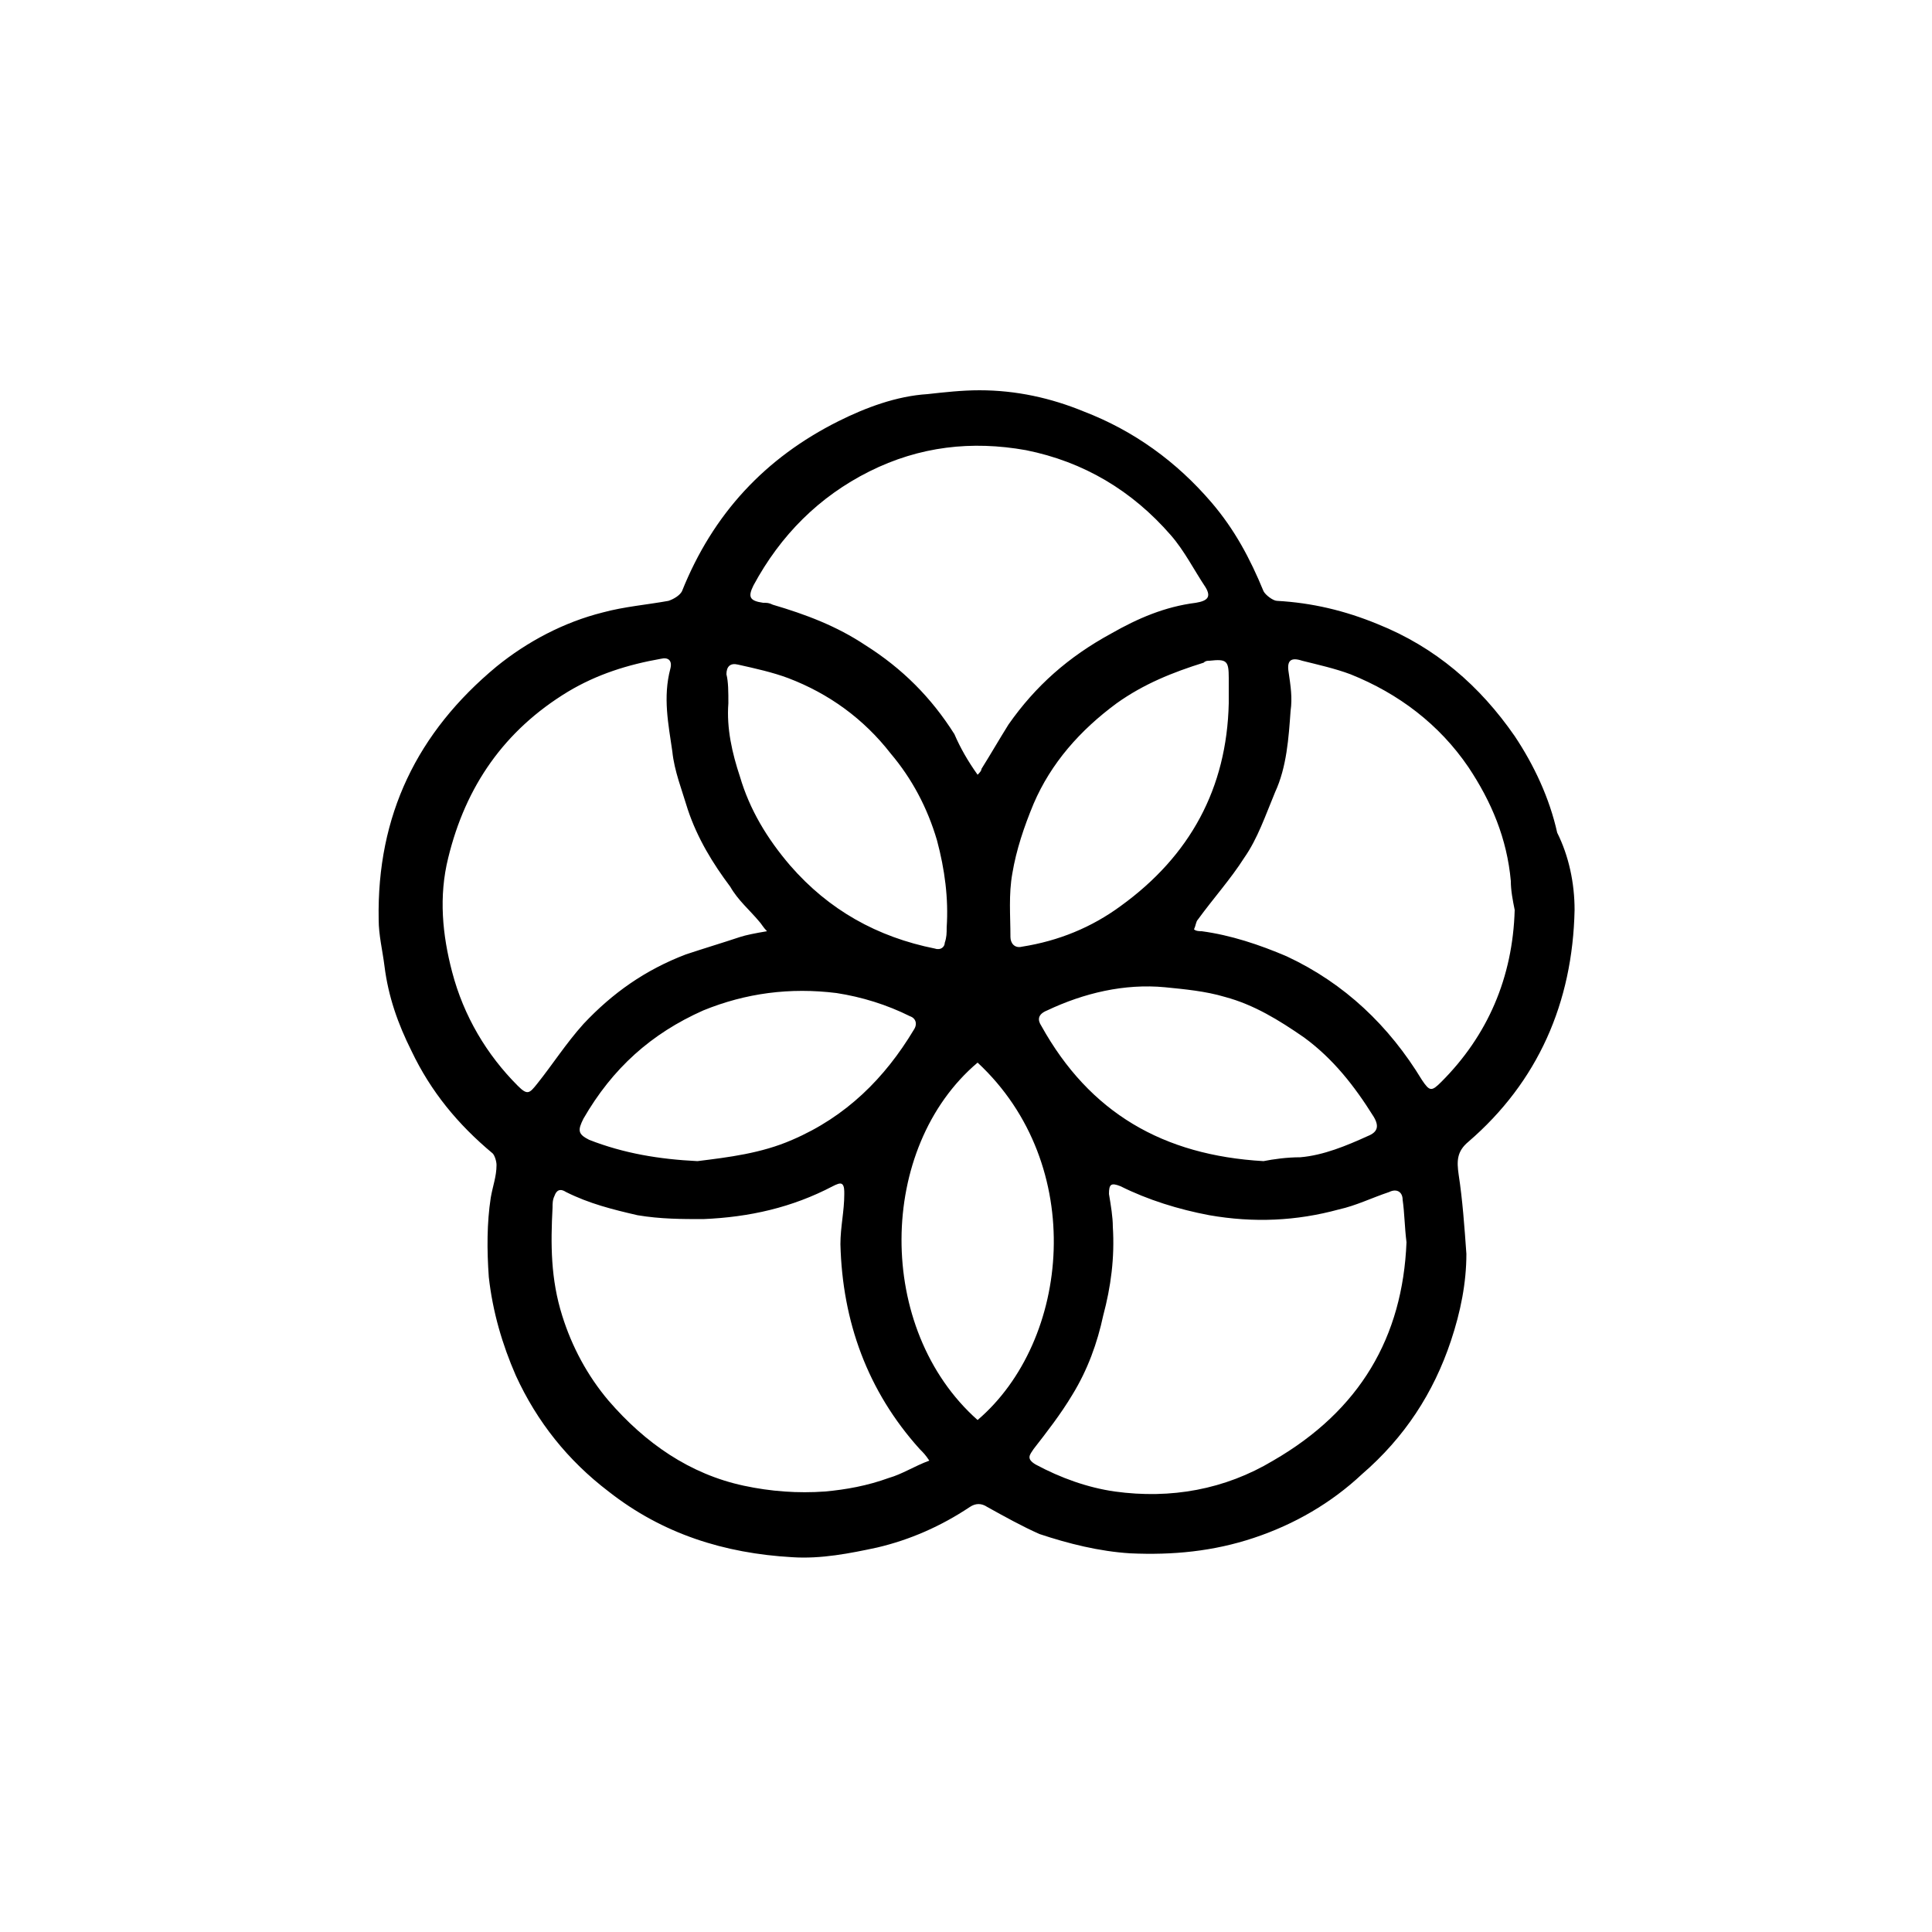 <?xml version="1.0" encoding="utf-8"?>
<!-- Generator: Adobe Illustrator 27.8.0, SVG Export Plug-In . SVG Version: 6.00 Build 0)  -->
<svg version="1.1" id="Calque_1" xmlns="http://www.w3.org/2000/svg" xmlns:xlink="http://www.w3.org/1999/xlink" x="0px" y="0px"
	 viewBox="0 0 100 100" style="enable-background:new 0 0 100 100;" xml:space="preserve">
<style type="text/css">
	.st0{display:none;fill-rule:evenodd;clip-rule:evenodd;}
	.st1{display:none;}
	.st2{display:inline;}
</style>
<path class="st0" d="M44.7,56.4L44.7,56.4c-3.1,4.4-4.6,6.8-4.6,10.1c0,5.8,4.7,10.5,10.7,10.5c5.8,0,10.6-4.7,10.5-10.4l0,0l0,0
	c0-3.4-1.3-5.5-4.6-10l0,0l0,0c-1.9-2.6-4-5.8-5.9-9.7C48.8,50.7,46.6,53.8,44.7,56.4L44.7,56.4z M48.6,41.7
	c0.2-0.4,0.3-0.8,0.5-1.2c0.3-0.8,0.6-1.5,0.8-2.4c0-0.1,0.1-0.2,0.1-0.3s0.1-0.3,0.1-0.4c0-0.2,0.3-0.5,0.6-0.5s0.5,0.2,0.6,0.5
	c0,0.1,0.1,0.3,0.1,0.4c0.3,0.9,0.6,1.8,0.9,2.7c0.2,0.4,0.3,0.8,0.5,1.2c2.1,5.2,4.7,9.1,7,12.4c3.2,4.4,5.3,7.5,5.3,12.4
	C65.4,74.6,58.7,81,50.8,81c-8.1,0-14.7-6.4-14.7-14.5c0-4.7,2.3-8.1,5.3-12.4C43.8,50.8,46.5,47,48.6,41.7z"/>
<path class="st1" d="M70,71c0.3-1.4,0.4-2.9,0.4-4.5c0-0.2,0-0.4,0-0.5h12.3c1.4,0,2.5,1.1,2.5,2.5S84,71,82.7,71H70z"/>
<path class="st1" d="M31.3,71h-14c-1.4,0-2.5-1.1-2.5-2.5S16,66,17.3,66h13.6c0,0.2,0,0.4,0,0.5C30.9,68.1,31,69.6,31.3,71z"/>
<path class="st1" d="M64.3,45.7c0,5,4.1,9,9,9s9-4,9-9c0-3-1.3-4.9-3.3-7.6c-1.8-2.5-3.9-5.7-5.3-10.3c-0.1-0.2-0.2-0.3-0.4-0.3
	S73,27.7,73,27.8c-1.4,4.6-3.6,7.7-5.4,10.3C65.7,40.7,64.3,42.8,64.3,45.7z"/>
<path class="st1" d="M22,35.6c0,5,4.1,9,9,9s9-4,9-9c0-3-1.3-4.9-3.3-7.6c-1.8-2.5-3.9-5.7-5.3-10.3c-0.1-0.2-0.2-0.3-0.4-0.3
	c-0.2,0-0.4,0.2-0.4,0.3c-1.4,4.6-3.6,7.7-5.4,10.3C23.4,30.6,22,32.7,22,35.6z"/>
<g class="st1">
	<path class="st2" d="M32.6,50.2c0.1,2.7,2.3,5,5.1,5c0.9,0,1.7-0.2,2.4-0.5c0.6-0.3,1.3-0.5,2-0.5h0.4c0.8,0,1.4,0.6,1.4,1.4v10.7
		c0,0.8-0.7,1.5-1.5,1.5H31.7c-0.8,0-1.4,0.6-1.4,1.4v0.4c0,0.7,0.2,1.4,0.5,2c0.3,0.7,0.5,1.5,0.5,2.4c-0.1,2.7-2.3,5-5,5.1
		c-3,0.1-5.4-2.3-5.4-5.2c0-0.8,0.2-1.5,0.5-2.2s0.5-1.4,0.5-2.2v-0.3c0-0.8-0.6-1.4-1.4-1.4H9.7c-0.8,0-1.5-0.7-1.5-1.5V55.7
		c0-0.8,0.6-1.4,1.4-1.4H10c0.7,0,1.4,0.2,2,0.5c0.7,0.3,1.5,0.5,2.4,0.5c2.7-0.1,5-2.3,5.1-5c0.1-3-2.3-5.4-5.2-5.4
		c-0.8,0-1.5,0.2-2.2,0.5s-1.4,0.5-2.2,0.5H9.6c-0.8,0-1.4-0.6-1.4-1.4V33.7c0-0.8,0.7-1.5,1.5-1.5h10.7c0.8,0,1.4-0.6,1.4-1.4v-0.3
		c0-0.8-0.2-1.5-0.5-2.2s-0.5-1.4-0.5-2.2c0-3,2.5-5.3,5.4-5.2c2.7,0.1,5,2.3,5,5.1c0,0.9-0.2,1.7-0.5,2.4c-0.3,0.6-0.5,1.3-0.5,2
		v0.4c0,0.8,0.6,1.4,1.4,1.4h10.7c0.8,0,1.5,0.7,1.5,1.5v10.7c0,0.8-0.6,1.4-1.4,1.4h-0.3c-0.8,0-1.5-0.2-2.2-0.5s-1.4-0.5-2.2-0.5
		C34.9,44.8,32.5,47.2,32.6,50.2z"/>
	<path class="st2" d="M77.9,68.8H67.3c-1.3,0-2.4-1.1-2.4-2.4v-0.3c0-0.9,0.2-1.7,0.6-2.6c0.3-0.6,0.4-1.1,0.4-1.8
		c0-1.2-0.5-2.2-1.3-3c-0.8-0.8-1.9-1.2-3.1-1.2c-2.2,0.1-4,1.9-4.1,4.1c0,0.7,0.1,1.3,0.4,1.9c0.4,0.8,0.6,1.6,0.6,2.5v0.4
		c0,1.3-1.1,2.4-2.4,2.4H45.3c-1.4,0-2.5-1.1-2.5-2.5V55.7c0-0.2-0.2-0.4-0.4-0.4H42c-0.6,0-1.1,0.1-1.6,0.4
		c-0.9,0.4-1.9,0.6-2.9,0.6c-3.3-0.1-6-2.7-6.1-6c-0.1-1.7,0.6-3.3,1.7-4.6s2.8-1.9,4.5-1.9c0.9,0,1.8,0.2,2.6,0.6
		c0.6,0.3,1.2,0.4,1.7,0.4h0.3c0.2,0,0.4-0.2,0.4-0.4V33.7c0-1.4,1.1-2.5,2.5-2.5H56c1.3,0,2.4,1.1,2.4,2.4V34
		c0,0.9-0.2,1.7-0.6,2.5c-0.3,0.6-0.4,1.3-0.4,1.9c0.1,2.2,1.8,4,4.1,4.1c1.2,0,2.3-0.4,3.1-1.2c0.8-0.8,1.3-1.9,1.3-3
		c0-0.6-0.1-1.2-0.4-1.8c-0.4-0.9-0.6-1.7-0.6-2.6v-0.3c0-1.3,1.1-2.4,2.4-2.4h10.6c1.4,0,2.5,1.1,2.5,2.5v10.6
		c0,0.2,0.2,0.4,0.4,0.4h0.3c0.6,0,1.2-0.1,1.7-0.4c0.8-0.4,1.7-0.6,2.6-0.6c1.7,0,3.3,0.7,4.5,1.9s1.8,2.9,1.7,4.6
		c-0.1,3.3-2.8,5.9-6.1,6c-1,0-2-0.2-2.9-0.6c-0.5-0.2-1-0.4-1.6-0.4h-0.4c-0.2,0-0.4,0.2-0.4,0.4v10.7
		C80.5,67.7,79.3,68.8,77.9,68.8z M61.6,55.5c1.6,0,3.2,0.6,4.3,1.8c1.2,1.2,1.9,2.8,1.9,4.5c0,0.9-0.2,1.8-0.6,2.6
		c-0.3,0.6-0.4,1.2-0.4,1.7v0.3c0,0.2,0.2,0.4,0.4,0.4h10.6c0.3,0,0.5-0.2,0.5-0.5V55.7c0-1.3,1.1-2.4,2.4-2.4h0.4
		c0.9,0,1.7,0.2,2.5,0.6c0.6,0.3,1.3,0.4,1.9,0.4c2.2-0.1,4-1.8,4.1-4.1c0-1.2-0.4-2.3-1.2-3.1c-0.8-0.8-1.9-1.3-3-1.3
		c-0.6,0-1.2,0.1-1.8,0.4c-0.9,0.4-1.7,0.6-2.6,0.6h-0.3c-1.3,0-2.4-1.1-2.4-2.4V33.7c0-0.3-0.2-0.5-0.5-0.5H67.3
		c-0.2,0-0.4,0.2-0.4,0.4v0.3c0,0.6,0.1,1.2,0.4,1.7c0.4,0.8,0.6,1.7,0.6,2.6c0,1.7-0.7,3.3-1.9,4.5c-1.2,1.2-2.8,1.8-4.6,1.7
		c-3.3-0.1-5.9-2.8-6-6.1c0-1,0.2-2,0.6-2.9c0.2-0.5,0.4-1,0.4-1.6v-0.4c0-0.2-0.2-0.4-0.4-0.4H45.3c-0.3,0-0.5,0.2-0.5,0.5v10.6
		c0,1.3-1.1,2.4-2.4,2.4h-0.3c-0.9,0-1.7-0.2-2.6-0.6c-0.6-0.3-1.1-0.4-1.8-0.4c-1.2,0-2.2,0.5-3,1.3s-1.2,1.9-1.2,3.1
		c0.1,2.2,1.9,4,4.1,4.1c0.7,0,1.3-0.1,1.9-0.4c0.8-0.4,1.6-0.6,2.5-0.6h0.4c1.3,0,2.4,1.1,2.4,2.4v10.7c0,0.3,0.2,0.5,0.5,0.5H56
		c0.2,0,0.4-0.2,0.4-0.4v-0.4c0-0.6-0.1-1.1-0.4-1.6c-0.4-0.9-0.6-1.9-0.6-2.9c0.1-3.3,2.7-6,6-6.1C61.5,55.5,61.6,55.5,61.6,55.5z"
		/>
</g>
<path class="st1" d="M67.7,19c-0.5,0-0.8-0.1-1.1-0.1c-1.8,0-3.6,0-5.4,0c-0.6,0-0.8-0.2-0.8-0.8c0-1.4,0-2.9,0-4.3
	c0-0.8,0.1-0.9,1-0.9c4.2,0,8.4,0,12.6,0c1.2,0,2.3,0,3.5,0c0.5,0,0.8,0.1,0.8,0.7c0,5.5,0,10.9,0,16.4c0,0.5-0.2,0.7-0.7,0.7
	c-1.5,0-3,0-4.5,0c-0.6,0-0.8-0.2-0.8-0.8c0-1.7,0-3.3,0-5c0-0.2-0.1-0.4-0.2-0.6c-0.2,0.1-0.5,0.2-0.6,0.3
	c-2.2,2.2-4.4,4.4-6.7,6.6c-0.4,0.4-0.5,0.7-0.1,1.1c1.4,2.1,2.5,4.4,3.1,6.8c0.7,2.9,1,5.8,0.6,8.8c-0.6,4-2,7.6-4.4,10.9
	c-2.3,3.1-5.2,5.4-8.8,7c-1.7,0.8-3.5,1.4-5.4,1.7c-0.2,0-0.5,0.4-0.5,0.5c0,2,0,4.1,0,6.1c0,0.5,0.4,0.6,0.8,0.6c1.8,0,3.6,0,5.5,0
	c1,0,1,0,1,1c0,1.6,0,3.1,0,4.7c0,0.7-0.2,0.9-0.9,0.9c-1.8,0-3.7,0-5.5,0c-0.7,0-0.9,0.2-0.9,0.9c0,1.7,0,3.4,0,5.1
	c0,0.7-0.2,0.9-0.9,0.9c-1.6,0-3.2,0-4.8,0c-0.6,0-0.8-0.2-0.8-0.8c0-1.7,0-3.4,0-5.2c0-0.7-0.2-0.9-0.9-0.9c-1.8,0-3.7,0-5.5,0
	c-0.6,0-0.8-0.1-0.8-0.8c0-1.6,0-3.3,0-4.9c0-0.6,0.2-0.8,0.8-0.8c1.8,0,3.7,0,5.5,0c0.9,0,0.9-0.1,0.9-0.9c0-1.7,0-3.4,0-5.2
	c0-0.8-0.4-1-1-1.1c-3.5-0.5-6.6-1.9-9.5-3.9c-3.6-2.5-6.2-5.8-7.9-9.9c-1.6-3.7-2-7.5-1.6-11.4c0.5-4.4,2.2-8.4,5-11.8
	c2.4-3,5.4-5.2,8.9-6.7c1.8-0.8,3.7-1.4,5.7-1.5c1.6-0.1,3.3-0.4,4.9-0.2c4.3,0.3,8.3,1.7,11.8,4.3c0.8,0.6,0.8,0.6,1.6-0.1
	c2.2-2.2,4.3-4.3,6.5-6.5C67.3,19.6,67.4,19.3,67.7,19z M45.6,62.1c9.4,0,17.2-7.7,17.1-17.2c-0.1-9.3-7.6-17.1-17.3-17
	c-9.1,0.1-16.9,7.6-16.9,17.2C28.5,54.4,36.3,62.2,45.6,62.1z"/>
<path class="st1" d="M45.7,52.2c-3.2,0-6.3,0-9.5,0c-0.9,0-1,0-1-1c0-1.1,0-2.1,0-3.2c0-0.9,0.1-1,1-1c3.8,0,7.6,0,11.5,0
	c2.5,0,5.1,0,7.6,0c0.7,0,0.9,0.2,0.8,0.9c0,1.2,0,2.3,0,3.5c0,0.7-0.2,0.9-0.9,0.9C52.1,52.2,48.9,52.2,45.7,52.2z"/>
<path class="st1" d="M45.7,43.3c-3.2,0-6.4,0-9.6,0c-0.7,0-0.9-0.2-0.9-0.9c0-1.1,0-2.3,0-3.4c0-0.6,0.2-0.9,0.8-0.9
	c2.1,0,4.1,0,6.2,0c4.3,0,8.6,0,13,0c1,0,1,0,1,1c0,1,0,2.1,0,3.1c0,1,0,1-1,1C52,43.3,48.8,43.3,45.7,43.3z"/>
<path class="st1" d="M83.1,46.3l-3.3-0.1l0.2-7.4c0-0.6-0.5-1.2-1.1-1.2l-0.6,0c-0.6,0-1.2,0.5-1.2,1.1L77,46.2L68.7,46l0.2-7.4
	c0-0.6-0.5-1.2-1.1-1.2l-0.6,0c-0.6,0-1.2,0.5-1.2,1.1l-0.2,7.4l-3.6-0.1c-1.5,0-2.7,1.1-2.7,2.6c0,1.5,1.1,2.7,2.6,2.7l0.1,0
	l-0.1,4.7c-0.1,5.9,6.1,7.5,8.9,7.9c0.1,3-1.4,7.3-4.2,11.1c-4.8,6.6-11.9,10.4-19,10.3c-12.7-0.3-19.9-11.7-21.5-21.8
	c2.2,0.7,4.6,1,6.9,1.1c6,0.1,11.5-2.1,15.8-6.5c5.8-5.8,8.7-14.4,8.5-19.8C57.1,22,45,11.8,44.5,11.4c-0.7-0.6-1.8-0.7-2.7-0.3
	c-0.9,0.5-1.3,1.4-1.2,2.4c0.9,7.1-6.4,11.1-14,14.7c-1.4,0.7-2.7,1.3-3.6,1.8c-4.5,2.8-7.5,8.6-7.7,14.7c-0.2,8.2,2.3,13.1,5.9,16
	c0.6,12.6,9.5,28.8,26.4,29.2c8.6,0.2,17.2-4.4,22.9-12.2c3.5-4.8,5.3-10,5.2-14.2c3-0.7,6.9-2.5,7.1-7.1l0.1-4.7l0.1,0
	c1.5,0,2.7-1.1,2.7-2.6C85.8,47.6,84.6,46.4,83.1,46.3z M25.6,34c0.6-0.4,1.8-0.9,3.1-1.5c5.1-2.4,13.8-6.5,16.2-13.9
	c3.3,3.9,7.7,10.9,8,19.7c0.1,3.7-2,11.2-7.2,16.3c-3.5,3.5-7.6,5.2-12.3,5.1c-2.3-0.1-4.9-0.4-7.2-1.6c0.7-9.7,9.6-17.6,9.7-17.7
	c1-0.9,1.1-2.4,0.2-3.3c-0.9-1-2.4-1.1-3.4-0.2c-0.4,0.3-8.4,7.4-10.8,17.2c-1.2-2.2-1.9-5.1-1.8-9.2C20.3,40.3,22.5,36,25.6,34z"/>
<path class="st1" d="M41.4,55.9c-3.2-2.9-6.3-5.8-9.5-8.7c-5.8,6-11.5,12-17.2,17.9c-0.1,0-0.1,0-0.2-0.1c0-0.5,0-1.1,0-1.6
	c0-2.2-0.1-4.4,0-6.6c0-0.4,0.1-0.9,0.4-1.2c5.5-6,11-12,16.5-18c0.1-0.1,0.2-0.2,0.4-0.4c3.3,2.9,6.5,5.8,9.9,8.7
	c10.9-10.2,21.6-20.2,32.6-30.5c-2.6,0-5,0-7.4,0c0-2.4,0-4.7,0-7.1c6.5,0,13,0,19.6,0c0,0.3,0.1,0.6,0.1,1c0,5.9,0,11.8,0,17.7
	c0,0.8-0.2,1-1,1c-2-0.1-4,0-6.2,0c0-2.4,0-4.8,0-7.2c-0.1,0-0.2-0.1-0.3-0.1C66.6,32.4,54.1,44.1,41.4,55.9z"/>
<path class="st1" d="M70.4,40.4c0,0.5,0,0.8,0,1.2c0,16.5,0,33.1,0,49.6c0,0.9-0.2,1.2-1.1,1.2c-4.7,0-9.3,0-14,0c-0.8,0-1-0.2-1-1
	c0-11.7,0-23.3,0-35c0-0.4,0.2-1,0.5-1.2c5.1-4.9,10.1-9.7,15.2-14.5C70,40.6,70.1,40.6,70.4,40.4z"/>
<path class="st1" d="M50.5,92.4c-3.2,0-6.4,0-9.5,0c-1.9,0-3.8,0-5.6,0c-0.6,0-0.9-0.2-0.9-0.9c0-8.2,0-16.5,0-24.7
	c0-0.3,0.1-0.8,0.4-1c5.2-4.4,10.3-8.7,15.6-13.2C50.5,66,50.5,79.1,50.5,92.4z"/>
<path class="st1" d="M30.7,92.3c-5.4,0-10.7,0-16,0c0-0.3,0-0.6,0-0.9c0-5.6,0-11.2,0-16.7c0-0.4,0.2-1,0.5-1.2
	c5-4.1,10.1-8.2,15.1-12.3c0.1-0.1,0.2-0.2,0.5-0.3C30.7,71.4,30.7,81.8,30.7,92.3z"/>
<g class="st1">
	<path class="st2" d="M31.1,63.4c-2.4,0-4.8,0-7.2,0c-2.4,0-4.8,0-7.2,0c-0.6,0-0.8,0.2-0.8,0.8c0,3.7,0,7.4,0,11.1
		c0,0.6,0.3,0.8,0.8,0.8c1.2,0,2.3,0,3.5,0c0.9,0,0.9-0.1,0.9-1c0-2,0-4.1,0-6.1c0-0.8,0.1-0.9,0.9-0.9c1.2,0,2.3,0,3.5,0
		c0.8,0,1,0.1,1,1c0,2.1,0,4.2,0,6.3c0,0.5,0.2,0.7,0.7,0.7c1.3,0,2.6,0,3.8,0c0.7,0,0.9-0.1,0.9-0.9c0-3.7,0-7.3,0-11
		C32,63.5,31.9,63.4,31.1,63.4z"/>
	<path class="st2" d="M16.9,61.9c2.3,0,4.7,0,7,0c0.5,0,0.9,0,1.4,0c2,0,3.9,0,5.9,0c0.2,0,0.5,0,0.7-0.3c0.1-0.3-0.1-0.4-0.2-0.6
		c-0.1-0.1-0.2-0.3-0.3-0.4c-2.2-2.8-4.4-5.7-6.6-8.5c-0.8-1.1-0.9-1.1-1.8,0c-2.2,2.9-4.4,5.8-6.6,8.7c-0.2,0.2-0.5,0.5-0.4,0.8
		C16.2,62,16.6,61.9,16.9,61.9z"/>
	<path class="st2" d="M67.3,46.1c0-0.3,0-0.6,0-0.9c0-3.4,0-6.7,0-10.1c0-0.2,0-0.5,0-0.7c-0.1-0.4-0.2-0.5-0.6-0.3
		c-0.3,0.3-0.5,0.6-0.8,0.9c-1.8,2.3-3.6,4.5-5.4,6.8c-0.5,0.4-0.8,1-1.2,1.5c-1.2,1.5-2.3,2.9-3.5,4.4c-0.9,1.2-1.9,2.3-2.7,3.5
		c-0.1,0.2-0.2,0.3-0.3,0.5c-0.2,0.2-0.4,0.4-0.6,0.7c-0.2,0.2-0.3,0.4-0.5,0.7c0,0.1,0,0.1,0,0.2c0,7.3,0,14.6,0,22
		c0,0.3,0,0.5,0.1,0.8c0,0.1,0.1,0.2,0.3,0.2c0.1,0,0.3,0,0.4,0c4.7,0,9.3,0,14,0c0.2,0,0.3,0,0.5,0c0.1,0,0.1-0.1,0.2-0.2
		c0,0,0-0.1,0-0.1c0.1-0.3,0.1-0.6,0.1-0.9c0-9.3,0-18.5,0-27.8C67.2,46.8,67.3,46.5,67.3,46.1z M56,51c0.6-1,1.4-1.7,2.1-2.7
		c0,0,0,0,0,0c0.5-0.2,0.8,0,0.8,0.5c0,1.9,0,3.9,0,5.8c0,0.4-0.2,0.6-0.6,0.6c-1.3,0-2.6,0-3.9,0c-0.4,0-0.5-0.2-0.6-0.6
		c-0.1-0.6,0.2-1.1,0.5-1.6C54.9,52.4,55.3,51.6,56,51z M53.7,57.5c0-0.5,0.2-0.6,0.7-0.6c1.3,0,2.5,0,3.8,0c0.5,0,0.7,0.2,0.7,0.6
		c0,0.7,0,1.4,0,2.2c0,0.4-0.2,0.6-0.6,0.6c-0.7,0-1.4,0-2,0c0,0,0,0,0,0c-0.6,0-1.2,0-1.8,0c-0.4,0-0.6-0.2-0.6-0.6
		C53.7,58.9,53.7,58.2,53.7,57.5z M58.8,70c0,0.4-0.2,0.6-0.6,0.6c-1.3,0-2.6,0-4,0c-0.4,0-0.5-0.2-0.5-0.6c0-0.8,0-1.5,0-2.3
		c0-0.4,0.2-0.6,0.6-0.6c0.6,0,1.3,0,1.9,0c0.6,0,1.2,0,1.9,0c0.4,0,0.7,0.2,0.7,0.6C58.8,68.5,58.8,69.2,58.8,70z M58.8,64.8
		c0,0.4-0.2,0.7-0.7,0.7c-1.3,0-2.5,0-3.8,0c-0.4,0-0.6-0.2-0.7-0.6c0-0.8,0-1.5,0-2.3c0-0.5,0.3-0.6,0.7-0.6c0.6,0,1.3,0,1.9,0
		c0.6,0,1.2,0,1.8,0c0.4,0,0.7,0.2,0.7,0.7C58.8,63.3,58.8,64.1,58.8,64.8z M61.3,44c1.1-1.4,2.2-2.7,3.3-4.1
		c0.2-0.2,0.4-0.4,0.7-0.3c0.3,0.1,0.3,0.4,0.3,0.7c0,0.6,0,1.3,0,1.9c0,0,0,0,0,0c0,0.7,0,1.3,0,2c0,0.5-0.3,0.8-0.8,0.8
		c-1,0-2,0-3,0c-0.3,0-0.5-0.1-0.7-0.3C61,44.4,61.2,44.2,61.3,44z M60.4,47.3c0-0.5,0.3-0.8,0.8-0.8c1.2,0,2.4,0,3.6,0
		c0.5,0,0.8,0.2,0.8,0.8c0,0.7,0,1.4,0,2c0,0.5-0.2,0.7-0.7,0.7c-0.6,0-1.2,0-1.9,0c0,0,0,0,0,0c-0.6,0-1.2,0-1.8,0
		c-0.6,0-0.9-0.3-0.9-0.8C60.4,48.6,60.4,48,60.4,47.3z M60.4,52.4c0-0.4,0.2-0.7,0.7-0.7c1.3,0,2.6,0,3.9,0c0.2,0,0.4,0.1,0.6,0.2
		c0,0,0,0,0,0c0,0,0,0,0,0c0,0,0,0,0,0c0,0,0,0,0,0c0.3,1,0.1,1.9,0.1,2.9c0,0.3-0.3,0.4-0.5,0.4c-1.3,0-2.7,0-4,0
		c-0.5,0-0.6-0.3-0.7-0.7C60.3,53.8,60.4,53.1,60.4,52.4z M65.6,59.7c0,0.4-0.2,0.6-0.6,0.6c-0.6,0-1.3,0-1.9,0c-0.7,0-1.3,0-2,0
		c-0.5,0-0.7-0.2-0.7-0.7c0-0.7,0-1.4,0-2c0-0.5,0.2-0.7,0.7-0.7c1.3,0,2.5,0,3.8,0c0.5,0,0.7,0.2,0.7,0.7
		C65.6,58.2,65.6,59,65.6,59.7z M64.9,70.6c-0.6,0-1.3,0-1.9,0c-0.6,0-1.2,0-1.9,0c-0.5,0-0.7-0.2-0.7-0.7c0-0.7,0-1.4,0-2.1
		c0-0.4,0.2-0.7,0.7-0.7c1.3,0,2.6,0,3.9,0c0.4,0,0.6,0.2,0.6,0.6c0,0.7,0,1.5,0,2.2C65.6,70.4,65.3,70.6,64.9,70.6z M65.6,65.1
		c0,0.3-0.4,0.5-0.7,0.5c-1.3,0-2.5,0-3.8,0c-0.5,0-0.8-0.3-0.8-0.8c0-0.7,0-1.5,0-2.2c0-0.4,0.2-0.7,0.7-0.7c1.3,0,2.6,0,3.9,0
		c0.2,0,0.4,0.1,0.6,0.3c0,0,0,0,0,0C65.7,63.1,65.6,64.1,65.6,65.1z"/>
	<path class="st2" d="M69,58.3c0,0.5,0.3,0.7,0.7,0.7c2.4,0,4.8,0,7.2,0c0,0,0,0,0,0c2.4,0,4.8,0,7.2,0c0.6,0,0.8-0.2,0.8-0.8
		c0-0.6,0-1.2,0-1.9c0-1.1,0-1.1-1.1-1.1c-3.8,0-7.5,0-11.3,0c-0.9,0-1.8,0-2.7,0c-0.5,0-0.8,0.2-0.8,0.8C69.1,56.8,69,57.6,69,58.3
		z"/>
	<path class="st2" d="M48.6,24.3c-4.4,0-8.8,0-13.2,0c-1.2,0-1.2,0-1.2,1.2c0,8.2,0,16.3,0,24.5c0,8.3,0,16.5,0,24.8
		c0,0.9,0.1,1,1,1c1.3,0,2.7,0,4,0c3.2,0,6.3,0,9.5,0c0.9,0,1-0.1,1-1c0-0.5,0-1.1,0-1.6c0-15.9,0-31.8,0-47.7
		C49.9,24.3,49.9,24.3,48.6,24.3z M40.5,59.7C40.5,59.7,40.5,59.7,40.5,59.7c0,0.5,0,1,0,1.5c0,0.4-0.2,0.6-0.6,0.6
		c-0.9,0-1.8,0-2.7,0c-0.3,0-0.5-0.2-0.5-0.5c0-1.1,0-2.1,0-3.2c0-0.3,0.2-0.5,0.6-0.5c0.8,0,1.7,0,2.5,0c0.6,0,0.8,0.3,0.8,0.8
		C40.5,58.9,40.5,59.3,40.5,59.7z M36.7,49.6c0-0.5,0.2-0.7,0.7-0.7c0.8,0,1.7,0,2.5,0c0.5,0,0.7,0.2,0.7,0.7c0,0.5,0,0.9,0,1.4
		c0,0.4,0,0.8,0,1.2c0,0.8-0.1,0.9-0.8,0.9c-0.8,0-1.5,0-2.3,0c-0.5,0-0.7-0.2-0.7-0.7C36.7,51.5,36.7,50.6,36.7,49.6z M40.5,33.6
		c0,0.5,0,0.9,0,1.4c0,0.5-0.2,0.7-0.7,0.7c-0.9,0-1.7,0-2.6,0c-0.4,0-0.6-0.2-0.6-0.6c0-1,0-1.9,0-2.9c0-0.4,0.2-0.6,0.6-0.6
		c0.9,0,1.7,0,2.6,0c0.4,0,0.6,0.2,0.6,0.6C40.5,32.6,40.5,33.1,40.5,33.6C40.5,33.6,40.5,33.6,40.5,33.6z M37.3,40.3
		c0.9,0,1.8,0,2.7,0c0.4,0,0.6,0.2,0.6,0.6c0,0.5,0,1,0,1.5c0,0.5,0,0.9,0,1.4c0,0.4-0.2,0.6-0.6,0.6c-0.9,0-1.8,0-2.7,0
		c-0.4,0-0.6-0.2-0.6-0.6c0-1,0-2,0-2.9C36.7,40.4,36.9,40.3,37.3,40.3z M40.6,69.9c0,0.5-0.2,0.7-0.7,0.7c-0.9,0-1.7,0-2.6,0
		c-0.5,0-0.7-0.2-0.7-0.7c0-0.5,0-1,0-1.5c0,0,0,0,0,0c0-0.5,0-0.9,0-1.4c0-0.5,0.2-0.8,0.7-0.8c0.9,0,1.7,0,2.6,0
		c0.5,0,0.7,0.3,0.7,0.7C40.6,68,40.6,68.9,40.6,69.9z M47.2,51c0,0.5,0,1,0,1.5c0,0.4-0.1,0.6-0.6,0.6c-0.9,0-1.7,0-2.6,0
		c-0.4,0-0.6-0.2-0.6-0.6c0-1,0-2,0-3c0-0.4,0.2-0.6,0.5-0.6c0.9,0,1.8,0,2.7,0c0.4,0,0.6,0.2,0.6,0.6C47.2,50.1,47.2,50.5,47.2,51z
		 M47.2,59.7c0,0.5,0,1,0,1.5c0,0.4-0.2,0.6-0.6,0.6c-0.9,0-1.7,0-2.6,0c-0.4,0-0.6-0.2-0.6-0.6c0-1,0-2,0-3.1
		c0-0.3,0.2-0.5,0.5-0.5c0.9,0,1.8,0,2.7,0c0.4,0,0.6,0.2,0.6,0.6C47.2,58.8,47.2,59.2,47.2,59.7z M47.2,68.5
		C47.2,68.5,47.2,68.5,47.2,68.5c0,0.5,0,1,0,1.5c0,0.4-0.2,0.6-0.6,0.6c-0.9,0-1.7,0-2.6,0c-0.4,0-0.6-0.2-0.6-0.6c0-1,0-2,0-3.1
		c0-0.4,0.2-0.6,0.6-0.6c0.9,0,1.7,0,2.6,0c0.4,0,0.6,0.2,0.6,0.6C47.2,67.5,47.2,68,47.2,68.5z M47.2,42.3c0,0.5,0,0.9,0,1.4
		c0,0.4-0.2,0.7-0.6,0.7c-0.9,0-1.7,0-2.6,0c-0.4,0-0.6-0.2-0.6-0.6c0-1,0-2,0-2.9c0-0.4,0.2-0.6,0.6-0.6c0.9,0,1.7,0,2.6,0
		c0.5,0,0.7,0.2,0.7,0.6C47.2,41.4,47.2,41.8,47.2,42.3z M47.2,33.7c0,0.4,0,0.9,0,1.3c0,0.4-0.2,0.7-0.6,0.7c-0.9,0-1.7,0-2.6,0
		c-0.4,0-0.6-0.2-0.6-0.6c0-0.9,0-1.9,0-2.8c0-0.5,0.2-0.7,0.7-0.7c0.8,0,1.6,0,2.4,0c0.5,0,0.7,0.2,0.7,0.7
		C47.2,32.7,47.2,33.2,47.2,33.7z"/>
	<path class="st2" d="M84.8,60.4C84.8,60.4,84.8,60.4,84.8,60.4c-0.2-0.1-0.5-0.1-0.7-0.1c-4.7,0-9.4,0-14,0c-0.9,0-1,0.1-1,1
		c0,4.7,0,9.3,0,14c0,0.9,0.1,1,1,1c4.6,0,9.3,0,13.9,0c0.3,0,0.6,0,0.8-0.1c0,0,0,0,0,0c0.2-0.2,0.1-0.5,0.1-0.8
		c0-4.7,0-9.4,0-14.2C84.9,60.9,85,60.6,84.8,60.4z M71,62.7c0-0.5,0.3-0.8,0.7-0.8c1.3,0,2.7,0,4,0c0.4,0,0.6,0.3,0.6,0.7
		c0,0.8,0,1.5,0,2.3c0,0.5-0.3,0.7-0.8,0.7c-0.6,0-1.3,0-1.9,0c-0.6,0-1.3,0-1.9,0c-0.5,0-0.8-0.3-0.8-0.8C71,64.1,71,63.4,71,62.7z
		 M76.5,70c0,0.5-0.3,0.8-0.8,0.8c-1.4,0-2.7,0-4.1,0c-0.5,0-0.8-0.3-0.8-0.8c0-0.7,0-1.4,0-2.1c0-0.6,0.3-0.8,0.8-0.8
		c0.7,0,1.4,0,2,0c0,0,0,0,0,0c0.7,0,1.4,0,2,0c0.5,0,0.7,0.2,0.7,0.7C76.5,68.5,76.5,69.2,76.5,70z M83.2,69.9
		c0,0.5-0.3,0.7-0.7,0.7c-0.6,0-1.3,0-1.9,0c-0.6,0-1.3,0-1.9,0c-0.5,0-0.7-0.2-0.7-0.7c0-0.7,0-1.4,0-2.2c0-0.4,0.2-0.6,0.6-0.6
		c1.3,0,2.6,0,3.9,0c0.4,0,0.7,0.2,0.7,0.7C83.2,68.5,83.2,69.2,83.2,69.9z M83.2,64.7c0,0.5-0.2,0.8-0.8,0.8c-0.6,0-1.3,0-1.9,0
		c-0.6,0-1.3,0-1.9,0c-0.5,0-0.7-0.2-0.7-0.7c0-0.7,0-1.4,0-2.2c0-0.5,0.2-0.7,0.7-0.7c1.3,0,2.5,0,3.8,0c0.5,0,0.8,0.3,0.8,0.8
		C83.2,63.4,83.2,64.1,83.2,64.7z"/>
</g>
<path class="st1" d="M52.1,26.4C67.7,26.7,82,33.6,93,47.2c1.3,1.6,1.3,1.6,0,3.1C84.4,61.1,73.3,68,59.7,70.2
	c-14.3,2.4-27.7-0.3-39.8-8.5c-4.9-3.3-9.1-7.3-12.7-12c-0.5-0.7-0.6-1.2,0-2c5.7-7.3,12.7-12.9,21.1-16.7
	C35.3,27.8,42.7,26.4,52.1,26.4z M33.9,44.9C33.9,44.9,33.9,44.8,33.9,44.9c-0.6,0.9-1.7,1.7-1.8,2.7c-0.3,2.5,0,5,0.9,7.3
	c0.6,1.5,0.9,1.7,2.3,0.8c1-0.7,1.7-0.3,2.3,0.5c0.4,0.4,0.4,1.3,1.3,1.1c0,0,0.2,0.3,0.2,0.5c0.4,1.3,0.8,2.6,1.1,4
	c0.2,0.9,0.7,1.1,1.5,1c1.6-0.2,2.3-1.3,2.8-2.6c0.2-0.4,0.3-0.9,0.5-1.3c0.4-1,0.7-2.1,1.1-3.1c0.3-0.7,0.5-1.6,0.9-2.1
	c1.2-1.4,1.2-1.7-0.4-2.7c-1.1-0.7-1.7-1.7-1.9-3.2c0.7,0.7,1.2,1.1,1.7,1.6c1,1.1,2,1.1,3,0.1c0.7-0.7,0.6-1.3-0.4-2.3
	c-0.7-0.7-1.3-1.4-2-2.1c0.1-0.1,0.1-0.1,0.2-0.2c0.8,0.4,1.5,0.9,2.3,1.3c0.3,0.2,0.7,0.6,0.8,0.9c0.3,1.3,1.3,1.8,2.5,2.2
	c0.9,0.3,1.6,1,2.4,1.5c-0.2-0.1-0.4-0.4-0.6-0.4c-0.3,0-0.7,0.2-1,0.4c-0.1,0.1,0,0.7,0.2,0.7c0.5,0.1,1,0.1,1.4,0.1
	c0-0.3,0-0.6,0-0.9c0.7,0.3,1.2,0,1.5-0.6c0.2-0.5,0.2-1,0.4-1.4c0.1-0.4,0.4-0.7,0.6-1.1c0.4,0.2,0.9,0.3,1.1,0.6
	c0.4,0.6,0.5,1.4,0.9,2c0.5,0.9,1.1,1.7,1.9,2.4c0.4,0.4,1.1,0.5,1.6,0.7c-0.1-0.6-0.3-1.2-0.4-1.8c0,0,0-0.1-0.1-0.1
	c-0.7-1.4-0.2-2.4,1.2-2.9c0.4-0.1,0.7-0.3,1-0.5c0.6-0.3,0.9-0.8,0.5-1.5c-0.2-0.4-0.2-0.9-0.2-1.3c0.8,0.4,1.5,0.7,2.1,0.9
	c-0.2,0.9-0.4,1.9-0.5,2.8c-0.2,1.2,0.6,2.8,1.8,3.5c0.1-1.5,0.2-2.9,0.3-4.2c0-1.1-0.5-1.9-1.6-2.1c1-0.5,1.3-1.2,1-2.3
	c-2.9-10.8-14.7-16.6-25-12.2c-0.8,0.3-1.6,0.8-2.4,1.2c1.1,0.2,2.1,0.2,3.1,0.2c1.9,0,1.9,0,2.5,1.8c0.1,0.3,0.4,0.6,0.7,0.9
	c0.2,0.2,0.5,0.4,0.9,0.8c-1.2,0.6-2.2,1.2-3.2,1.7c-0.1-0.1-0.1-0.2-0.2-0.4c0.6-0.5,1.2-0.9,1.8-1.4c-0.5-0.3-0.9-0.5-1.3-0.4
	c-1.5,0.2-3.1,0.4-4.6,0.7c-0.7,0.1-1.4,0.5-2,0.9c-0.3,0.2-0.4,1-0.3,1.3c0.7,1.1,2.9,1.2,3.9,0.3c0.3-0.3,0.7-0.5,1.1-0.7
	c0.1,0.1,0.1,0.2,0.2,0.3c-0.9,1-1.8,2.1-3.5,1.3c-0.5-0.2-1.4-0.1-1.9,0.1c-0.8,0.4-1.8,0.9-2.1,1.6c-0.3,0.8-0.5,1-1.3,0.7
	c-0.3-0.1-0.9-0.2-1.1,0c-0.4,0.3-0.8,0.7-0.8,1.2C32.7,44.6,33.1,45.1,33.9,44.9z M58.4,58.9c0.1,0.6,0.3,1.3,0.5,2
	c0.2,0.8,0.6,1.2,1.4,0.7c0.2-0.1,0.5,0,0.8,0.1c1,0.4,2.6,0.1,3.2-0.8c1-1.5,2.1-3,2.9-4.6c0.3-0.6,0.2-1.4,0-2.1
	c-0.1-0.7-0.6-0.7-1.3-0.4c-1,0.5-2.1,0.8-3.1,1.2c-0.8,0.3-1.7,0.4-2.4,0.8C59.2,56.3,58.5,57.3,58.4,58.9z M61.4,63.5
	c-1.5-0.9-2.9-0.8-4.3,0.5c-0.9,0.8-1.7,0.9-2.8,0.5c-1.7-0.5-3.4-1-5.1-1.2c-1.5-0.2-2.9,0.3-3.9,1.4c-0.9,1-0.7,1.7,0.6,2.1
	c2.7,0.7,5.5,0.8,8.2,0.1C56.8,66.3,59.3,65.3,61.4,63.5z M33.6,42.2c0.4-0.3,0.9-0.6,1.3-0.9c0.6-0.5,1.1-1,1.7-1.5
	c0.3-0.3,0.5-0.6,0.7-0.9c-0.4-0.1-0.8-0.4-1.3-0.4C34.8,38.6,33.8,39.9,33.6,42.2z M46.1,58.2c0.2,0.1,0.4,0.1,0.6,0.2
	c0.2-0.3,0.4-0.7,0.5-1c0.3-0.8,0.6-1.5,0.8-2.3c0.1-0.5,0-1,0-1.5c-0.5,0.3-1.2,0.5-1.4,0.9C46.4,55.7,46.3,57,46.1,58.2z M36.2,38
	c1.2,0,2.3-1,2.2-1.7c0-0.3-0.7-0.8-0.8-0.8c-0.7,0.6-1.3,1.2-2,1.9C35.7,37.4,36.1,37.9,36.2,38z M64.5,53.8c0.4-0.3,0.7-0.5,1-0.7
	c-0.4-0.3-0.7-0.8-1.1-1c-0.2-0.1-0.6,0.4-0.9,0.6C63.8,53.1,64.1,53.4,64.5,53.8z M64.7,51.3c-0.5-0.4-0.9-0.7-1.3-1
	c0,0-0.3,0.3-0.5,0.5c0.3,0.3,0.6,0.6,1,0.9C64,51.8,64.2,51.5,64.7,51.3z"/>
<path class="st1" d="M33.9,44.9c1.2-0.5,2.4-1,3.6-1.4c0.2-0.1,0.7,0.3,1,0.6c0.4,0.5,0.7,1,1,1.6c0.1,0,0.2-0.1,0.3-0.1
	c0-0.4-0.1-0.8-0.1-0.9c0.5,0.1,1.1,0.2,1.7,0.4c0.2,0.1,0.5,0.2,0.5,0.4c0,0.3-0.1,0.9-0.3,0.9c-0.8,0.2-1.7,0.4-2.5,0.2
	C37.3,45.9,35.6,45.3,33.9,44.9C33.9,44.8,33.9,44.9,33.9,44.9z"/>
<path d="M81.5,47.1c-0.1,4.8-1.9,8.9-5.5,12c-0.6,0.5-0.6,1-0.5,1.7c0.2,1.3,0.3,2.7,0.4,4.1c0,1.5-0.3,3-0.8,4.5
	c-0.9,2.7-2.4,5-4.6,6.9c-1.6,1.5-3.5,2.6-5.6,3.3c-2.1,0.7-4.2,0.9-6.4,0.8c-1.6-0.1-3.2-0.5-4.7-1c-0.9-0.4-1.8-0.9-2.7-1.4
	c-0.3-0.2-0.6-0.2-0.9,0c-1.5,1-3.1,1.7-4.8,2.1c-1.4,0.3-2.9,0.6-4.4,0.5c-3.5-0.2-6.7-1.2-9.5-3.4c-2.1-1.6-3.7-3.6-4.8-6
	c-0.7-1.6-1.2-3.3-1.4-5.1c-0.1-1.4-0.1-2.8,0.1-4.1c0.1-0.6,0.3-1.1,0.3-1.7c0-0.2-0.1-0.5-0.2-0.6c-1.8-1.5-3.2-3.2-4.2-5.3
	c-0.7-1.4-1.2-2.8-1.4-4.4c-0.1-0.8-0.3-1.6-0.3-2.4c-0.1-5.4,2-9.7,6.1-13.1c1.6-1.3,3.5-2.3,5.5-2.8c1.1-0.3,2.3-0.4,3.4-0.6
	c0.3-0.1,0.6-0.3,0.7-0.5c1.6-4,4.3-6.9,8.1-8.8c1.4-0.7,3-1.3,4.6-1.4c0.9-0.1,1.8-0.2,2.7-0.2c1.9,0,3.7,0.4,5.4,1.1
	c2.6,1,4.8,2.6,6.6,4.7c1.2,1.4,2,2.9,2.7,4.6c0.1,0.2,0.5,0.5,0.7,0.5c1.8,0.1,3.5,0.5,5.2,1.2c3,1.2,5.3,3.2,7.1,5.8
	c1,1.5,1.8,3.2,2.2,5C81.2,44.3,81.5,45.7,81.5,47.1z M50.6,40.1c0.1-0.1,0.2-0.2,0.2-0.3c0.5-0.8,0.9-1.5,1.4-2.3
	c1.4-2,3.1-3.5,5.3-4.7c1.4-0.8,2.8-1.4,4.4-1.6c0.6-0.1,0.8-0.3,0.5-0.8c-0.6-0.9-1.1-1.9-1.8-2.7c-2-2.3-4.5-3.8-7.5-4.4
	c-2.8-0.5-5.5-0.2-8.1,1.1c-2.6,1.3-4.6,3.3-6,5.9c-0.3,0.6-0.2,0.8,0.5,0.9c0.2,0,0.3,0,0.5,0.1c1.7,0.5,3.3,1.1,4.8,2.1
	c1.9,1.2,3.4,2.7,4.6,4.6C49.7,38.7,50.1,39.4,50.6,40.1z M39.7,48.2c-0.2-0.2-0.3-0.4-0.4-0.5c-0.5-0.6-1.1-1.1-1.5-1.8
	c-0.9-1.2-1.7-2.5-2.2-4c-0.3-1-0.7-2-0.8-3c-0.2-1.4-0.5-2.8-0.1-4.3c0.1-0.4-0.1-0.6-0.5-0.5c-1.7,0.3-3.3,0.8-4.8,1.7
	c-3.3,2-5.3,4.9-6.2,8.6c-0.5,2-0.3,4,0.2,5.9c0.6,2.3,1.8,4.3,3.4,5.9c0.5,0.5,0.6,0.4,1-0.1c0.8-1,1.5-2.1,2.4-3.1
	c1.5-1.6,3.2-2.8,5.3-3.6c0.9-0.3,1.9-0.6,2.8-0.9C38.6,48.4,39.1,48.3,39.7,48.2z M48.1,75.6c-0.2-0.3-0.3-0.4-0.5-0.6
	c-2.7-3-4-6.6-4.1-10.6c0-0.9,0.2-1.7,0.2-2.6c0-0.2,0-0.4-0.1-0.5c-0.1-0.1-0.3,0-0.5,0.1c-2.1,1.1-4.3,1.6-6.7,1.7
	c-1.1,0-2.2,0-3.4-0.2c-1.3-0.3-2.5-0.6-3.7-1.2c-0.3-0.2-0.5-0.1-0.6,0.2c-0.1,0.2-0.1,0.4-0.1,0.6c-0.1,1.9-0.1,3.7,0.5,5.6
	c0.5,1.6,1.3,3.1,2.4,4.4c1.9,2.2,4.2,3.8,7,4.4c1.4,0.3,2.8,0.4,4.2,0.3c1.1-0.1,2.2-0.3,3.3-0.7C46.7,76.3,47.3,75.9,48.1,75.6z
	 M78.4,47.1c-0.1-0.5-0.2-1-0.2-1.5c-0.2-2.2-1-4.1-2.2-5.9c-1.5-2.2-3.6-3.8-6.1-4.8c-0.8-0.3-1.7-0.5-2.5-0.7
	c-0.6-0.2-0.8,0-0.7,0.6c0.1,0.7,0.2,1.3,0.1,2c-0.1,1.4-0.2,2.9-0.8,4.2c-0.5,1.2-0.9,2.4-1.6,3.4c-0.7,1.1-1.6,2.1-2.4,3.2
	c-0.1,0.1-0.1,0.3-0.2,0.5c0.1,0.1,0.3,0.1,0.4,0.1c1.5,0.2,3,0.7,4.4,1.3c3,1.4,5.3,3.6,7,6.4c0.4,0.6,0.5,0.6,1,0.1
	C77,53.6,78.3,50.6,78.4,47.1z M72.8,64.3c-0.1-0.8-0.1-1.5-0.2-2.2c0-0.4-0.3-0.6-0.7-0.4c-0.9,0.3-1.7,0.7-2.6,0.9
	c-2.2,0.6-4.4,0.7-6.7,0.3c-1.6-0.3-3.2-0.8-4.6-1.5c-0.5-0.2-0.6-0.1-0.6,0.4c0.1,0.6,0.2,1.2,0.2,1.7c0.1,1.6-0.1,3.1-0.5,4.6
	c-0.3,1.4-0.8,2.8-1.6,4.1c-0.6,1-1.3,1.9-2,2.8c-0.2,0.3-0.4,0.5,0.1,0.8c1.3,0.7,2.7,1.2,4.1,1.4c2.9,0.4,5.7-0.1,8.2-1.6
	C70.4,73,72.6,69.2,72.8,64.3z M65.4,60.1c0.5-0.1,1.2-0.2,1.9-0.2c1.2-0.1,2.4-0.6,3.5-1.1c0.5-0.2,0.6-0.5,0.3-1
	c-1-1.6-2.1-3-3.6-4.1c-1.3-0.9-2.6-1.7-4.1-2.1c-1-0.3-2.1-0.4-3.1-0.5c-2.1-0.2-4.2,0.3-6.1,1.2c-0.5,0.2-0.5,0.5-0.3,0.8
	C56.4,57.6,60.2,59.8,65.4,60.1z M50.6,55c-5.2,4.4-5.3,13.8,0,18.5C55.4,69.4,56.3,60.3,50.6,55z M36.1,60.1
	c1.6-0.2,3.3-0.4,4.9-1.1c2.8-1.2,4.8-3.2,6.3-5.7c0.2-0.3,0.1-0.6-0.2-0.7c-1.2-0.6-2.5-1-3.8-1.2c-2.4-0.3-4.7,0-6.9,0.9
	c-2.7,1.2-4.7,3-6.2,5.6c-0.3,0.6-0.3,0.8,0.3,1.1C32.3,59.7,34.1,60,36.1,60.1z M63.6,36.4c0-0.1,0-0.1,0-0.2c0-0.4,0-0.7,0-1.1
	c0-0.9-0.1-1-1-0.9c-0.1,0-0.2,0-0.3,0.1c-1.6,0.5-3.1,1.1-4.5,2.1c-1.9,1.4-3.4,3.1-4.3,5.2c-0.5,1.2-0.9,2.4-1.1,3.6
	c-0.2,1.1-0.1,2.2-0.1,3.3c0,0.3,0.2,0.6,0.6,0.5c1.9-0.3,3.6-1,5.1-2.1C61.6,44.3,63.5,40.8,63.6,36.4z M37.7,36.4
	c-0.1,1.3,0.2,2.6,0.6,3.8c0.5,1.7,1.4,3.2,2.6,4.6c2,2.3,4.5,3.7,7.5,4.3c0.3,0.1,0.5-0.1,0.5-0.3c0.1-0.3,0.1-0.5,0.1-0.8
	c0.1-1.5-0.1-3-0.5-4.5c-0.5-1.7-1.3-3.2-2.4-4.5c-1.4-1.8-3.2-3.1-5.3-3.9c-0.8-0.3-1.7-0.5-2.6-0.7c-0.4-0.1-0.6,0.1-0.6,0.5
	C37.7,35.3,37.7,35.8,37.7,36.4z"/>
</svg>
